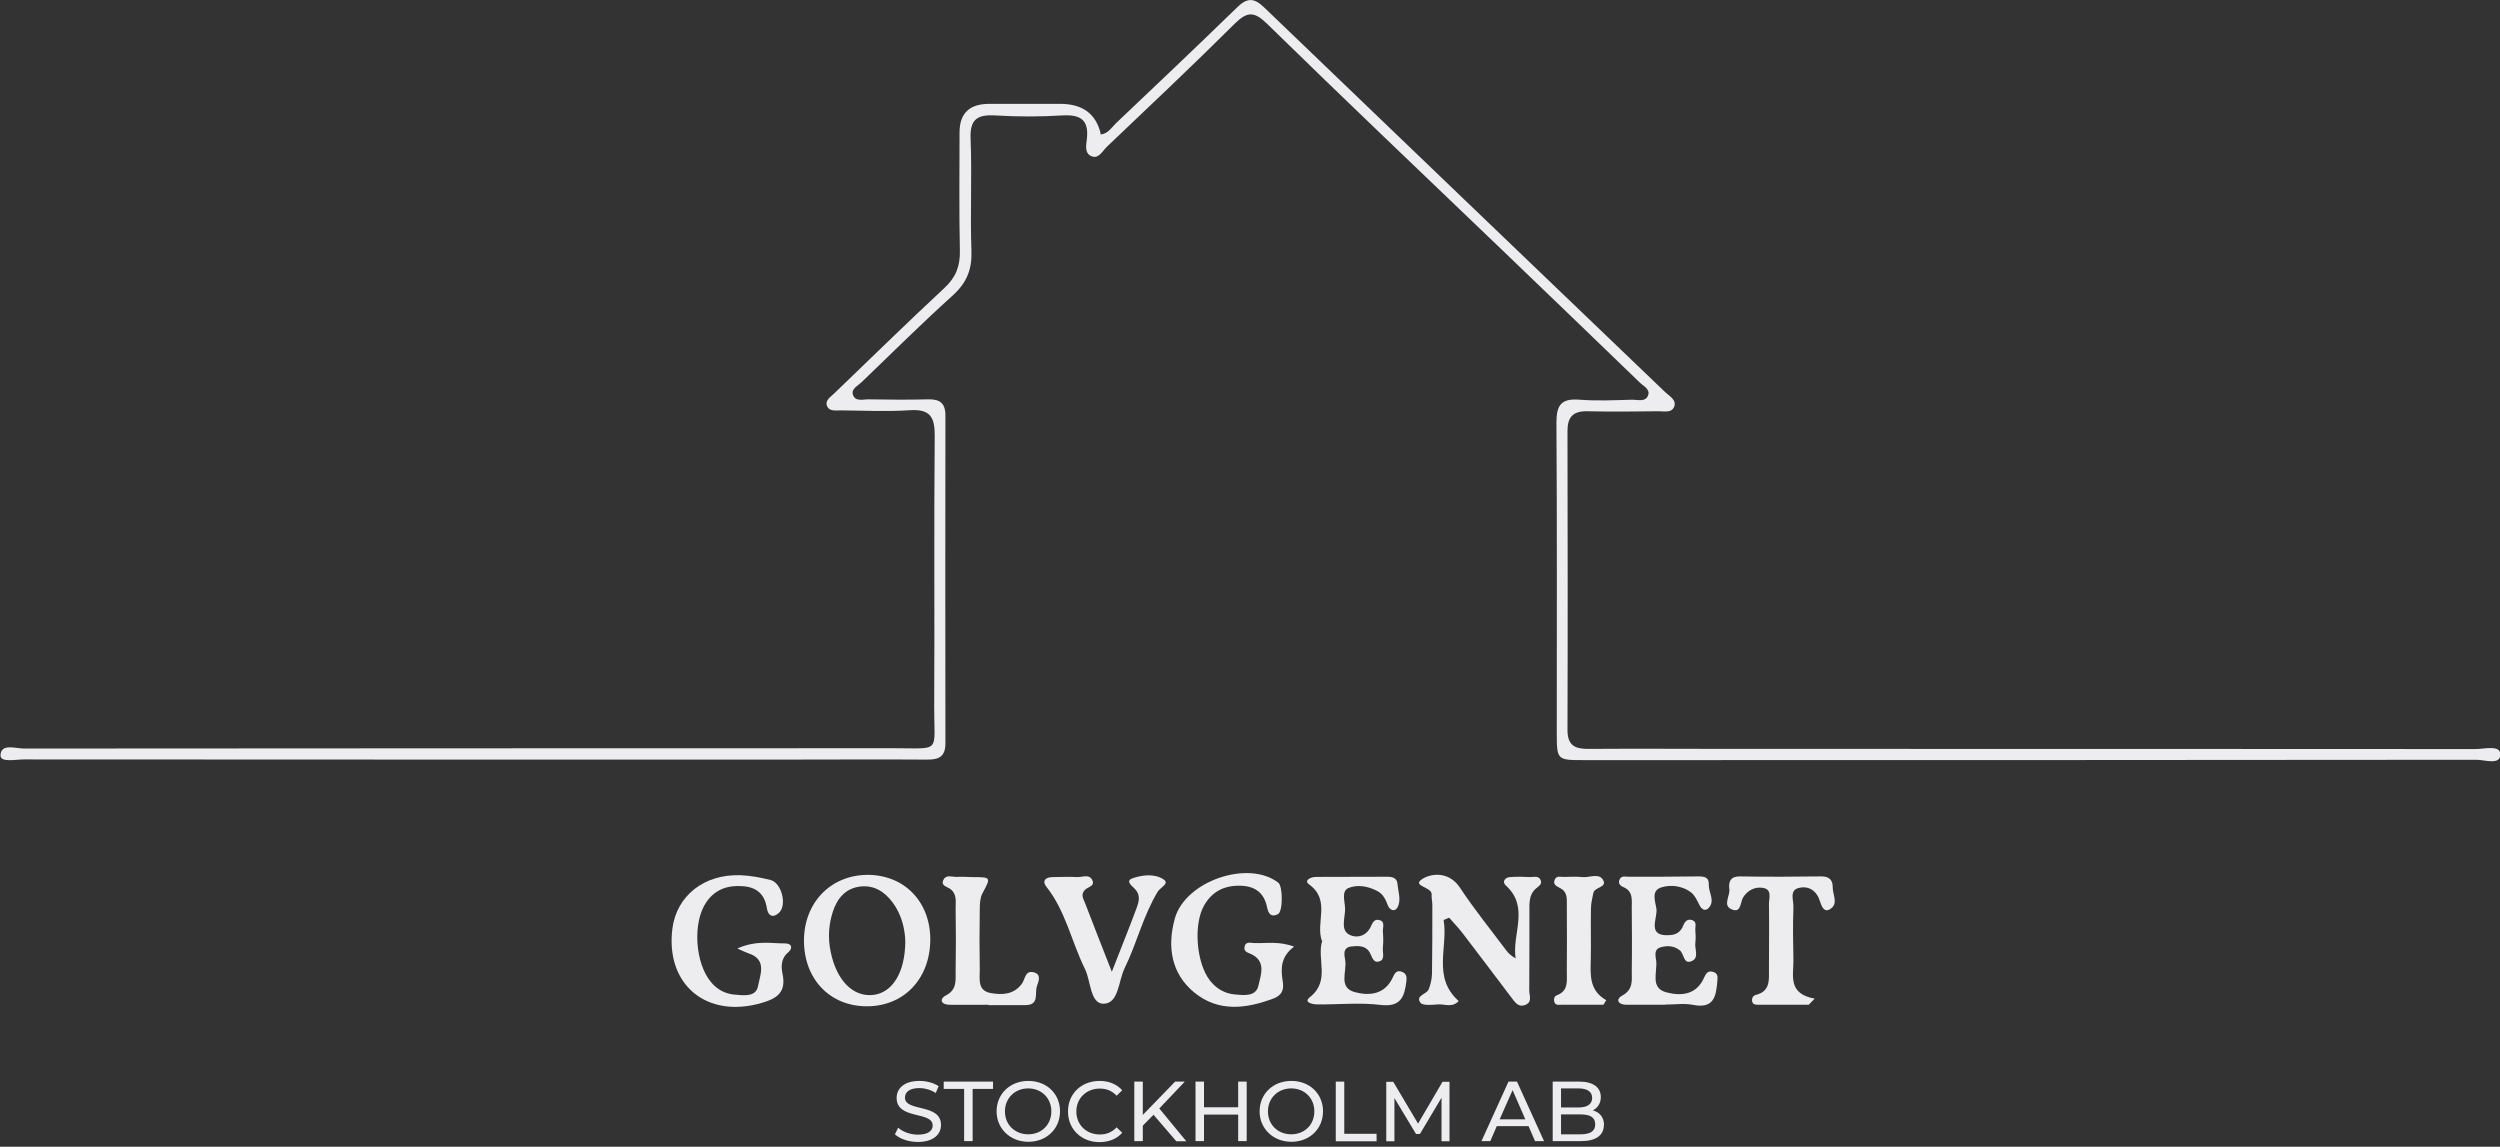 <?xml version="1.0" encoding="UTF-8"?>
<svg id="Lager_1" xmlns="http://www.w3.org/2000/svg" viewBox="0 0 147.05 67.45">
  <rect x="0" y="0" width="147.05" height="67.45" fill="#333333" stroke="none"/>
  <defs>
    <style>
      .cls-1 {
        fill: #ededef;
      }
    </style>
  </defs>
  <g>
    <path class="cls-1" d="M64.72,7.91c.45-.03.66-.41.93-.67,2.37-2.25,4.75-4.5,7.1-6.79.58-.57.98-.61,1.59-.03,7.86,7.56,15.73,15.09,23.6,22.64.25.24.68.45.54.85-.15.41-.62.27-.95.28-1.4.02-2.8.03-4.19,0-.82-.01-1.14.35-1.14,1.15.01,5.87.02,11.74,0,17.6,0,.95.48,1.12,1.28,1.11,2.8-.02,5.59,0,8.39,0,14.58,0,29.16,0,43.74.01.52,0,1.46-.26,1.46.31,0,.66-.91.32-1.4.32-17.5.02-34.99.02-52.49.02-1.61,0-1.61,0-1.61-1.65,0-6.07.02-12.14-.02-18.2,0-1.05.29-1.43,1.35-1.35,1.03.08,2.08.03,3.11,0,.33,0,.8.16.94-.28.11-.35-.3-.53-.51-.74-2.7-2.61-5.4-5.21-8.11-7.81-4.61-4.42-9.24-8.82-13.81-13.29-.76-.74-1.17-.71-1.9.01-2.46,2.45-4.99,4.83-7.51,7.23-.27.25-.49.77-.95.54-.37-.18-.27-.65-.23-.99.13-1.14-.38-1.45-1.45-1.39-1.31.08-2.64.08-3.95,0-1.06-.06-1.49.24-1.44,1.38.09,2.19-.03,4.39.05,6.58.04,1.09-.27,1.87-1.08,2.61-1.84,1.66-3.59,3.4-5.38,5.12-.22.21-.63.4-.51.74.14.43.61.26.94.27,1.16.02,2.32.03,3.47,0,.69-.02,1.03.21,1.03.95-.01,6.43-.01,12.85,0,19.28,0,.83-.43.97-1.13.96-2.8-.02-5.59,0-8.39,0-14.9,0-29.8,0-44.7-.01-.48,0-1.38.2-1.36-.25.03-.71.89-.39,1.37-.39,17.06-.02,34.11-.01,51.17-.02,2.82,0,2.37.32,2.38-2.44.03-5.31-.02-10.62.03-15.93.01-1.12-.28-1.59-1.47-1.51-1.35.09-2.71.02-4.07.01-.28,0-.63.06-.77-.21-.19-.36.17-.57.39-.78,2.16-2.08,4.3-4.17,6.49-6.21.68-.63.93-1.29.91-2.2-.05-2.31-.02-4.63-.02-6.95q0-1.68,1.74-1.68c1.4,0,2.8,0,4.19,0q1.95,0,2.37,1.74Z"/>
    <path class="cls-1" d="M84.91,54.09c.29,1.59-.69,3.39.89,4.79-.37.41-.83.17-1.23.2-.35.03-.88.08-1.02-.1-.31-.43.36-.49.48-.78.12-.29.19-.61.2-.92.02-1.36.02-2.71.02-4.07,0-.2-.06-.4-.04-.59.04-.47-1.24-.49-.53-.93.57-.35,1.58-.41,2.2.53.83,1.26,1.79,2.44,2.7,3.66.14.18.3.35.57.49-.23-1.43.84-3-.58-4.29-.23-.21-.06-.46.24-.49.4-.03.8-.02,1.2,0,.22,0,.51-.1.62.2.08.22-.12.34-.28.47-.42.35-.39.85-.39,1.32,0,1.56,0,3.11-.01,4.67,0,.29.19.68-.21.85-.44.19-.64-.17-.86-.45-.94-1.24-1.87-2.48-2.82-3.72-.25-.33-.54-.63-.82-.95-.1.04-.2.08-.3.13Z"/>
    <path class="cls-1" d="M97.93,59.1c-.76,0-1.52,0-2.27,0-.47,0-.66-.31-.24-.54.66-.36.56-.9.56-1.44.02-1.24.01-2.47,0-3.71,0-.46.09-.99-.49-1.23-.21-.09-.33-.24-.22-.46.11-.23.34-.15.53-.15,1.36,0,2.71,0,4.07-.02.36,0,.66.03.64.48-.02.46.39.94,0,1.37-.19.21-.41.12-.55-.17-.14-.28-.29-.6-.53-.77-.51-.36-1.16-.44-1.72-.26-.61.19-.34.84-.28,1.24.09.58-.63,1.69.84,1.56.35-.03.6-.21.73-.54.1-.25.24-.43.53-.34.31.1.17.4.19.61.02.24.03.48,0,.72-.05.37.24.89-.21,1.08-.49.22-.45-.43-.7-.63-.35-.28-.75-.29-1.13-.18-.43.12-.29.54-.26.81.07.66-.37,1.59.6,1.84.87.23,1.78.15,2.22-.88.11-.25.24-.42.54-.32.31.1.25.35.23.59-.07.86-.22,1.58-1.4,1.35-.54-.11-1.11-.02-1.67-.02h0Z"/>
    <path class="cls-1" d="M76.12,55.68c-.8.59-.79,1.32-.67,2.03.09.53-.06.83-.54,1.02-1.6.6-3.22.82-4.65-.34-1.38-1.13-1.61-2.71-1.16-4.35.6-2.21,4.32-3.49,6.09-2.12.27.21.28,1.7-.02,1.85-.39.2-.56,0-.64-.4-.16-.8-.65-1.23-1.5-1.27-.97-.04-1.71.3-2.2,1.15-.65,1.13-.46,3.42.35,4.44.37.46.84.74,1.42.8.55.05,1.27.15,1.42-.51.13-.61.49-1.45-.45-1.87-.18-.08-.41-.14-.37-.39.04-.36.35-.26.56-.25.7.03,1.43-.13,2.36.21Z"/>
    <path class="cls-1" d="M43.39,55.78c1.14-.49,1.97-.28,2.77-.29.45,0,.47.3.2.53-.46.38-.41.89-.32,1.32.2,1.05-.37,1.4-1.23,1.65-3.24.95-5.68-1.07-5.26-4.37.25-1.93,1.86-3.21,4-3.14.59.02,1.19.14,1.77.28.65.16.99,1.47.5,1.93-.32.3-.64.24-.72-.3-.12-.77-.57-1.19-1.36-1.26-.9-.08-1.66.16-2.19.93-.83,1.19-.67,3.62.29,4.73.36.42.81.66,1.34.71.54.05,1.29.17,1.41-.51.12-.64.54-1.55-.55-1.91-.15-.05-.29-.12-.65-.28Z"/>
    <path class="cls-1" d="M54.72,55.24c0,2.32-1.54,3.95-3.73,3.95-2.17,0-3.69-1.59-3.7-3.84-.01-2.22,1.53-3.85,3.68-3.89,2.18-.03,3.74,1.54,3.75,3.78ZM53.25,55.37c-.02-.7-.2-1.55-.74-2.28-.48-.65-1.11-1.05-1.95-.94-.85.12-1.32.71-1.57,1.47-.25.77-.3,1.55-.13,2.36.34,1.68,1.31,2.68,2.51,2.54,1.12-.13,1.87-1.31,1.88-3.15Z"/>
    <path class="cls-1" d="M77.75,55.33c-.38-1.07.54-2.38-.75-3.31-.33-.24.11-.44.4-.44,1.4-.01,2.79,0,4.19-.01.3,0,.58.06.61.42.04.47.24.97-.01,1.4-.15.26-.44.15-.55-.12-.13-.34-.27-.67-.61-.85-.55-.3-1.2-.41-1.73-.18-.41.19-.19.8-.18,1.22,0,.5-.26,1.17.17,1.47.37.26,1.02.22,1.32-.39.11-.22.2-.49.49-.43.41.08.22.45.24.69.03.32.03.64,0,.95-.03.29.16.72-.25.81-.33.08-.39-.31-.53-.55-.25-.41-.69-.38-1.08-.34-.55.07-.39.56-.35.85.09.64-.42,1.58.57,1.84.87.23,1.77.13,2.23-.88.1-.22.21-.44.53-.32.29.11.29.33.26.58-.11.89-.33,1.51-1.51,1.37-1.22-.15-2.47-.02-3.7-.03-.29,0-.87-.11-.46-.43,1.23-.97.37-2.25.73-3.34Z"/>
    <path class="cls-1" d="M106.37,59.1c-.98,0-1.96,0-2.94,0-.16,0-.34-.01-.37-.21-.03-.17.05-.33.22-.37.86-.21.77-.89.77-1.53,0-1.27.02-2.55,0-3.82,0-.35.21-.88-.39-.95-.45-.06-.85.14-1.12.55-.19.29-.11.98-.7.71-.52-.23-.07-.78-.12-1.19-.06-.45.08-.75.64-.74,1.59.03,3.18.02,4.78,0,.46,0,.67.22.66.65,0,.42.32.91-.09,1.23-.38.3-.55-.07-.65-.39-.19-.64-.66-.96-1.26-.81-.57.14-.29.74-.31,1.14-.04,1.03-.02,2.07,0,3.1.01.91-.35,1.98,1.25,2.27-.11.12-.23.23-.34.35Z"/>
    <path class="cls-1" d="M65.39,57.18c.56-1.44,1.04-2.62,1.48-3.81.12-.33.21-.7-.06-1.02-.18-.22-.67-.52-.19-.69.56-.2,1.32-.29,1.84.08.34.24-.23.47-.37.72-.85,1.41-1.22,3.02-1.94,4.49-.37.75-.34,2.08-1.24,2.09-.79,0-.74-1.32-1.09-2.04-.79-1.59-1.13-3.4-2.27-4.84-.29-.37-.02-.57.38-.57.48,0,.96-.03,1.44,0,.3.01.68-.19.87.16.2.38-.25.41-.42.59-.27.27-.1.53,0,.77.48,1.26.98,2.52,1.59,4.08Z"/>
    <path class="cls-1" d="M58.13,59.1c-.76,0-1.52.01-2.28,0-.49,0-.63-.33-.21-.55.67-.35.56-.9.57-1.44.02-1.24.02-2.47,0-3.71,0-.38.08-.81-.3-1.1-.19-.15-.62-.2-.4-.58.17-.29.51-.13.77-.14.28-.02.56,0,.84.01,1.2,0,1.18,0,.67.95-.14.26-.16.62-.16.93-.02,1.2-.02,2.39,0,3.59,0,.53-.14,1.21.64,1.35.68.12,1.36.1,1.84-.55.19-.26.18-.8.69-.67.45.11.31.49.2.79-.16.42.17,1.15-.7,1.14-.72,0-1.44,0-2.16,0Z"/>
    <path class="cls-1" d="M94.32,59.1c-.83,0-1.66,0-2.49,0-.14,0-.33.05-.4-.16-.06-.18,0-.35.15-.4.71-.27.57-.88.58-1.42.01-1.28.01-2.55,0-3.83,0-.39.06-.82-.39-1.05-.21-.11-.46-.22-.31-.52.11-.23.35-.13.54-.14.36,0,.72-.03,1.08.01.42.04.98-.26,1.22.18.24.43-.5.4-.58.75-.06.31-.14.62-.14.93-.02,1,.01,2-.01,2.99-.02.91-.1,1.82.91,2.39-.05.09-.1.17-.16.26Z"/>
  </g>
  <g>
    <path class="cls-1" d="M52.64,66.72l.19-.39c.26.24.71.41,1.16.41.61,0,.87-.23.87-.54,0-.86-2.12-.32-2.12-1.62,0-.54.42-1,1.34-1,.41,0,.84.11,1.13.31l-.17.4c-.31-.2-.65-.29-.96-.29-.6,0-.85.25-.85.56,0,.86,2.12.32,2.12,1.61,0,.54-.43,1-1.36,1-.54,0-1.06-.18-1.34-.44Z"/>
    <path class="cls-1" d="M56.71,64.05h-1.2v-.43h2.9v.43h-1.2v3.07h-.5v-3.07Z"/>
    <path class="cls-1" d="M58.62,65.37c0-1.03.79-1.79,1.87-1.79s1.86.76,1.86,1.79-.79,1.79-1.86,1.79-1.87-.77-1.87-1.79ZM61.84,65.37c0-.78-.58-1.35-1.36-1.35s-1.37.57-1.37,1.35.58,1.35,1.37,1.35,1.36-.57,1.36-1.35Z"/>
    <path class="cls-1" d="M62.82,65.37c0-1.04.79-1.79,1.86-1.79.54,0,1.01.19,1.33.55l-.33.32c-.27-.29-.6-.42-.99-.42-.79,0-1.38.57-1.38,1.35s.59,1.35,1.38,1.35c.39,0,.72-.13.99-.42l.33.32c-.32.36-.79.55-1.34.55-1.06,0-1.85-.76-1.85-1.79Z"/>
    <path class="cls-1" d="M67.86,65.56l-.64.65v.91h-.5v-3.5h.5v1.96l1.9-1.96h.57l-1.5,1.58,1.59,1.93h-.59l-1.34-1.56Z"/>
    <path class="cls-1" d="M73.33,63.62v3.5h-.5v-1.56h-2.01v1.56h-.5v-3.5h.5v1.51h2.01v-1.51h.5Z"/>
    <path class="cls-1" d="M74.09,65.37c0-1.03.79-1.79,1.87-1.79s1.86.76,1.86,1.79-.79,1.79-1.86,1.79-1.87-.77-1.87-1.79ZM77.31,65.37c0-.78-.58-1.35-1.36-1.35s-1.37.57-1.37,1.35.58,1.35,1.37,1.35,1.36-.57,1.36-1.35Z"/>
    <path class="cls-1" d="M78.57,63.62h.5v3.07h1.9v.44h-2.4v-3.5Z"/>
    <path class="cls-1" d="M84.79,67.12v-2.55s-1.27,2.13-1.27,2.13h-.23l-1.27-2.11v2.54h-.48v-3.5h.41l1.46,2.46,1.44-2.46h.41v3.5s-.48,0-.48,0Z"/>
    <path class="cls-1" d="M89.9,66.24h-1.86l-.38.88h-.52l1.59-3.5h.5l1.59,3.5h-.53l-.38-.88ZM89.72,65.84l-.75-1.72-.76,1.72h1.51Z"/>
    <path class="cls-1" d="M94.34,66.17c0,.6-.46.95-1.34.95h-1.67v-3.5h1.57c.81,0,1.26.34,1.26.91,0,.38-.2.65-.47.78.4.11.66.41.66.87ZM91.82,64.02v1.12h1.03c.51,0,.8-.19.8-.56s-.29-.56-.8-.56h-1.03ZM93.83,66.13c0-.41-.3-.58-.86-.58h-1.15v1.17h1.15c.56,0,.86-.18.86-.58Z"/>
  </g>
</svg>